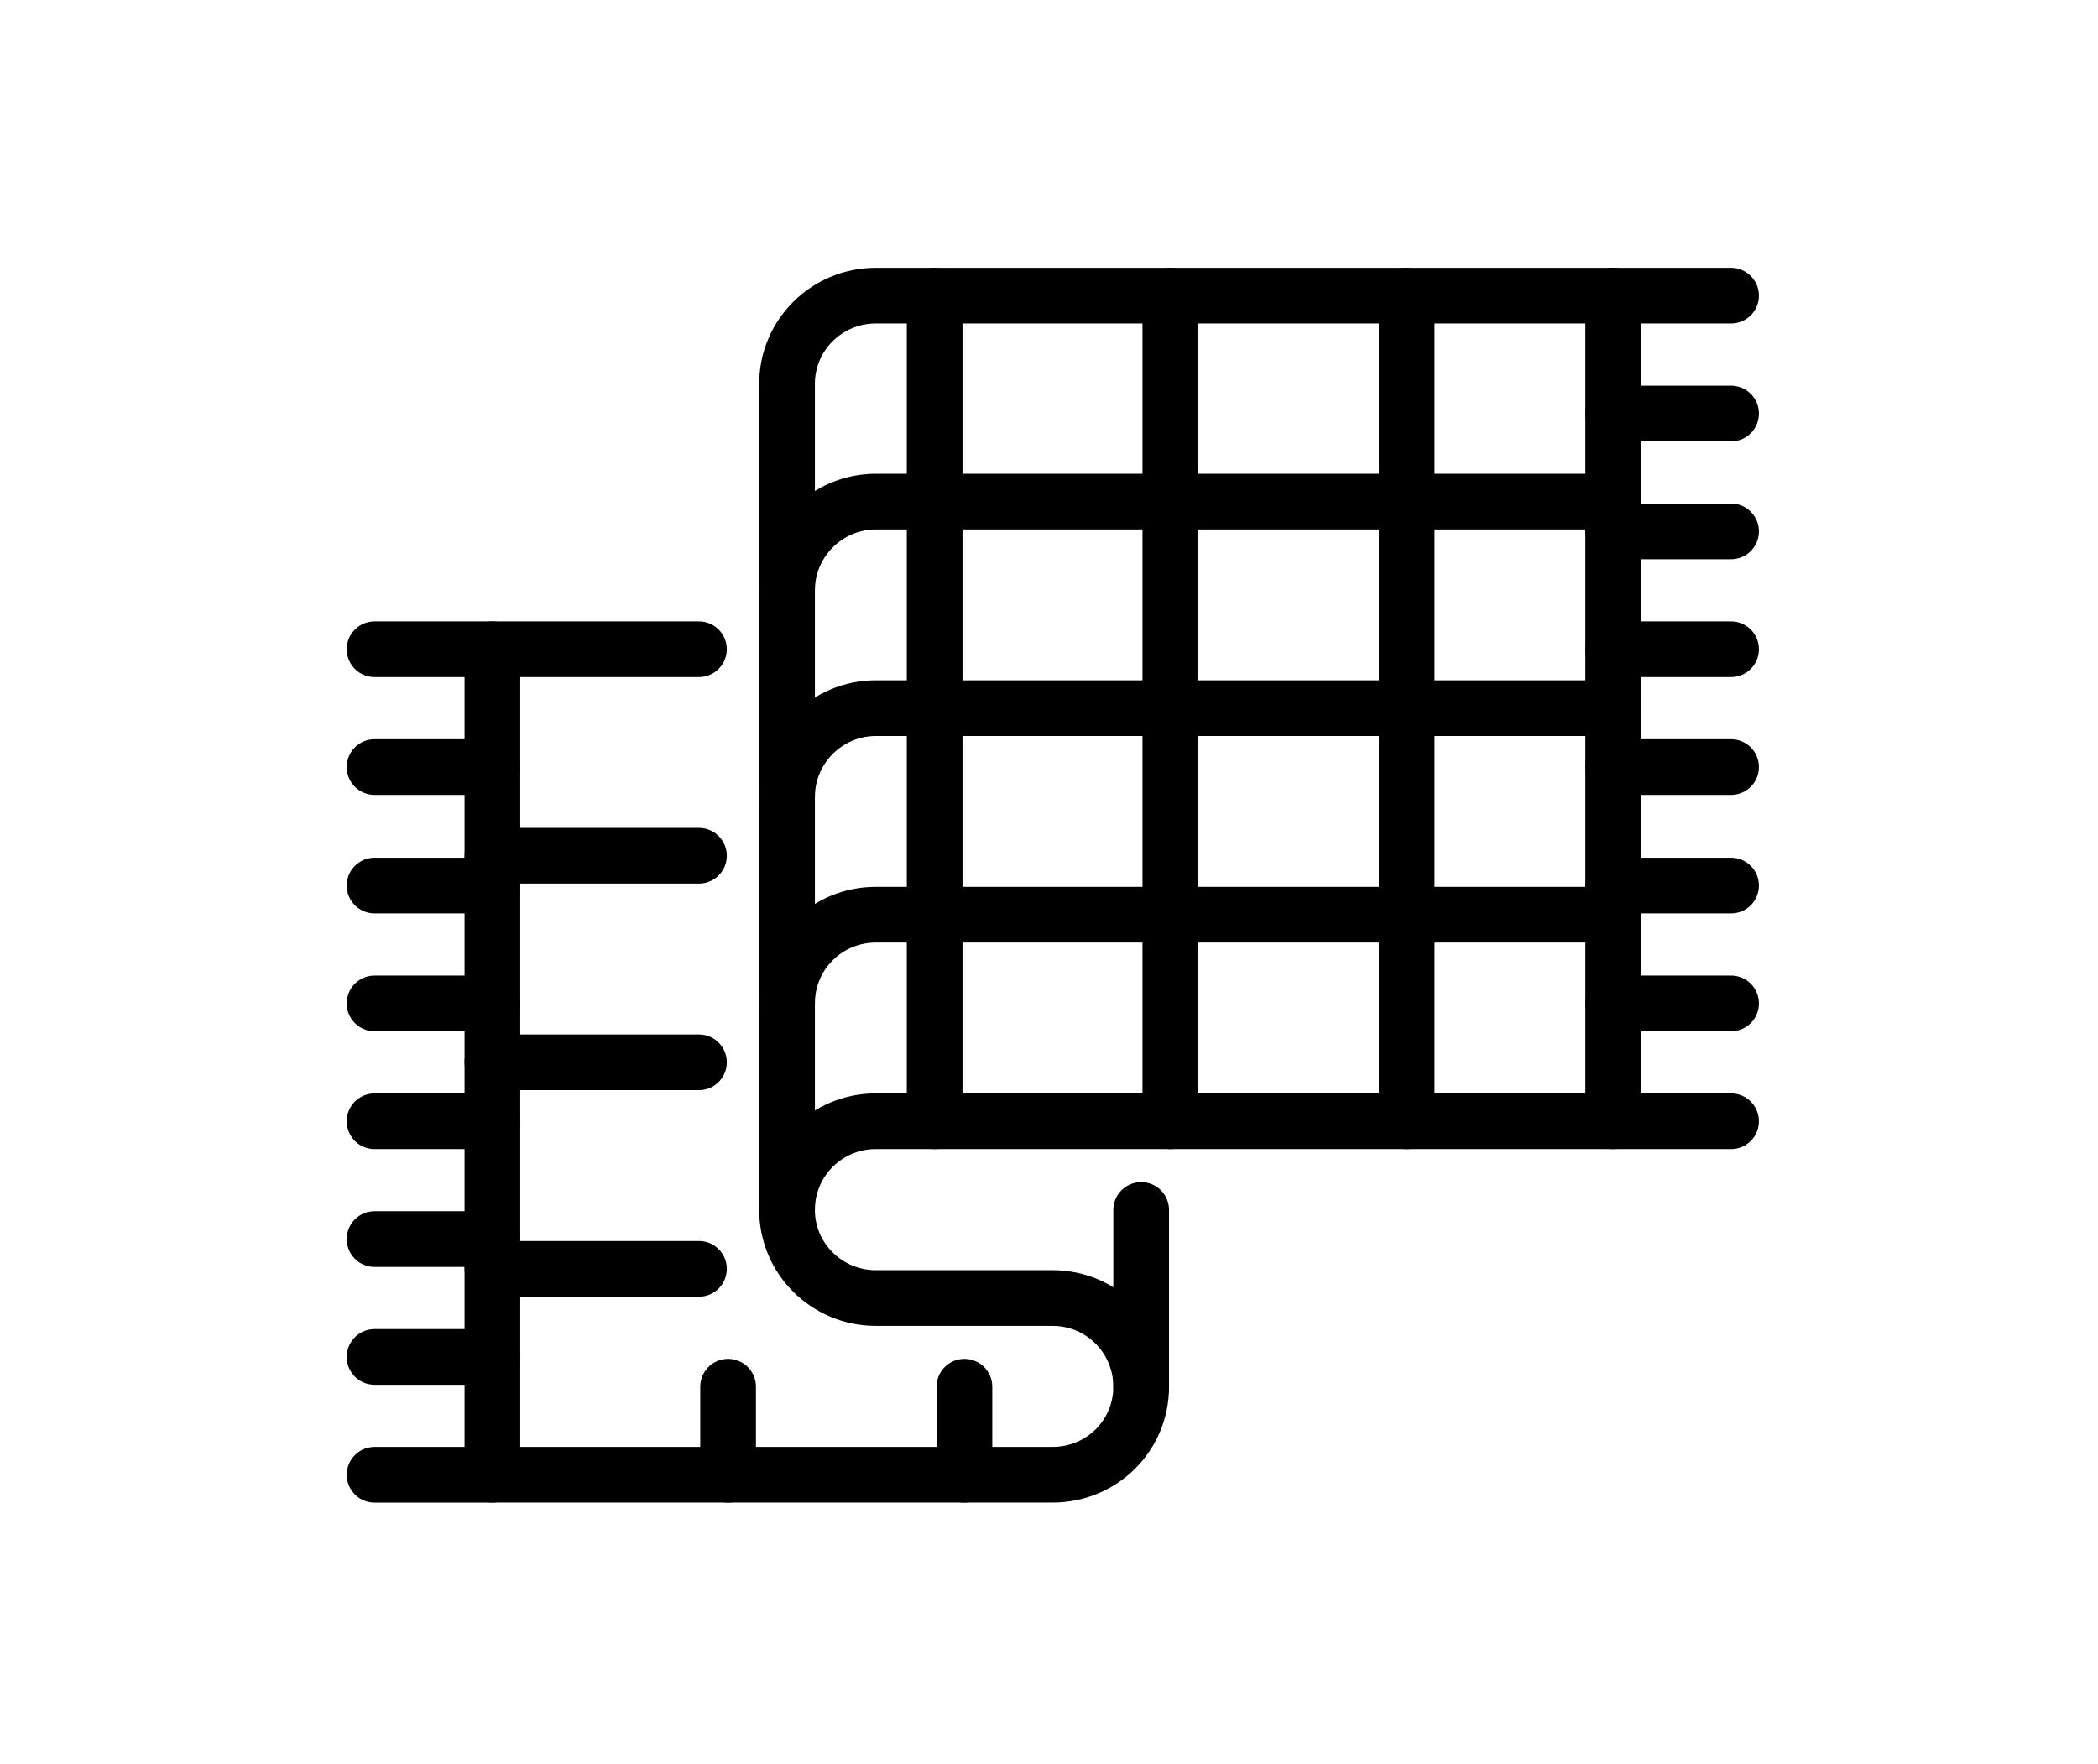 <?xml version="1.0" encoding="utf-8"?>
<!-- Generator: Adobe Illustrator 16.0.0, SVG Export Plug-In . SVG Version: 6.00 Build 0)  -->
<!DOCTYPE svg PUBLIC "-//W3C//DTD SVG 1.1//EN" "http://www.w3.org/Graphics/SVG/1.1/DTD/svg11.dtd">
<svg version="1.1" xmlns="http://www.w3.org/2000/svg" xmlns:xlink="http://www.w3.org/1999/xlink" x="0px" y="0px" width="113px"
	 height="95px" viewBox="0 0 113 95" enable-background="new 0 0 113 95" xml:space="preserve">
<g id="Calque_1" display="none">
	<g id="Calque_1_1_">
		<g display="inline">
			<path d="M91.581,71.492H21.87c-0.599,0-1.085-0.485-1.085-1.085V58.059c0-0.6,0.486-1.086,1.085-1.086h69.711
				c0.601,0,1.085,0.486,1.085,1.086v12.351C92.666,71.007,92.182,71.492,91.581,71.492z M22.954,69.322h67.543v-10.18H22.954
				V69.322z"/>
			<path d="M91.581,59.143H21.87c-0.375,0-0.725-0.192-0.922-0.514c-0.198-0.318-0.216-0.718-0.049-1.055L37.24,24.759
				c0.183-0.369,0.559-0.602,0.971-0.602h37.031c0.41,0,0.785,0.233,0.971,0.602l16.342,32.815c0.166,0.337,0.147,0.734-0.051,1.055
				C92.307,58.948,91.956,59.143,91.581,59.143z M23.622,56.973h66.207L74.566,26.328H38.882L23.622,56.973z"/>
			<path d="M56.726,59.143c-0.601,0-1.085-0.483-1.085-1.084V25.242c0-0.599,0.485-1.085,1.085-1.085
				c0.599,0,1.084,0.486,1.084,1.085v32.816C57.811,58.657,57.324,59.143,56.726,59.143z"/>
			<path d="M53.841,32.037c-0.118,0-0.238-0.02-0.355-0.06c-3.24-1.123-8.107-2.301-12.888-1.531
				c-2.844,0.458-4.333,1.404-4.348,1.413c-0.501,0.324-1.172,0.184-1.5-0.315c-0.327-0.5-0.191-1.167,0.307-1.497
				c0.273-0.181,6.837-4.384,19.139-0.121c0.566,0.196,0.867,0.814,0.67,1.38C54.71,31.755,54.29,32.037,53.841,32.037z"/>
			<path d="M53.841,37.608c-0.105,0-0.212-0.015-0.318-0.048c-3.708-1.134-9.301-2.321-14.878-1.535
				c-3.326,0.469-5.094,1.435-5.112,1.444c-0.522,0.29-1.183,0.104-1.475-0.417c-0.292-0.521-0.11-1.18,0.411-1.474
				c0.315-0.178,7.88-4.317,21.689-0.093c0.573,0.175,0.896,0.782,0.72,1.355C54.735,37.307,54.305,37.608,53.841,37.608z"/>
			<path d="M53.841,43.179c-0.095,0-0.19-0.012-0.287-0.038c-14.461-3.962-22.781-0.109-22.863-0.069
				c-0.54,0.258-1.187,0.031-1.447-0.507c-0.259-0.539-0.036-1.186,0.502-1.447c0.364-0.176,9.066-4.266,24.382-0.07
				c0.578,0.159,0.918,0.755,0.76,1.333C54.755,42.862,54.318,43.179,53.841,43.179z"/>
			<path d="M27.408,48.75c-0.423,0-0.826-0.249-1-0.664c-0.233-0.553,0.026-1.188,0.578-1.421c0.416-0.175,10.35-4.229,27.117-0.053
				c0.582,0.145,0.935,0.734,0.791,1.314c-0.145,0.582-0.734,0.936-1.315,0.791c-16.073-4.003-25.654-0.093-25.75-0.053
				C27.691,48.723,27.548,48.75,27.408,48.75z"/>
			<path d="M53.841,54.32c-0.08,0-0.16-0.008-0.241-0.026c-9.212-2.093-16.507-1.992-21.004-1.54
				c-4.873,0.491-7.604,1.489-7.63,1.499c-0.562,0.209-1.187-0.077-1.395-0.638c-0.209-0.561,0.075-1.186,0.635-1.395
				c0.463-0.176,11.561-4.203,29.875-0.045c0.585,0.135,0.951,0.717,0.818,1.301C54.784,53.98,54.337,54.32,53.841,54.32z"/>
			<path d="M59.574,32.037c-0.448,0-0.869-0.281-1.024-0.73c-0.196-0.566,0.104-1.185,0.671-1.38
				c12.303-4.264,18.854-0.06,19.125,0.121c0.5,0.332,0.637,1.005,0.305,1.504c-0.33,0.498-1,0.634-1.498,0.307
				c-0.038-0.025-1.521-0.959-4.34-1.413c-2.637-0.425-7.011-0.504-12.881,1.531C59.813,32.017,59.693,32.037,59.574,32.037z"/>
			<path d="M59.574,37.608c-0.465,0-0.895-0.301-1.036-0.768c-0.177-0.573,0.147-1.18,0.72-1.355
				c13.809-4.225,21.361-0.084,21.678,0.094c0.521,0.296,0.703,0.957,0.407,1.479c-0.295,0.52-0.954,0.704-1.475,0.412l0,0
				c-0.019-0.01-1.782-0.975-5.104-1.444c-3.076-0.435-8.152-0.521-14.871,1.535C59.787,37.593,59.68,37.608,59.574,37.608z"/>
			<path d="M59.574,43.179c-0.477,0-0.914-0.316-1.047-0.798c-0.157-0.578,0.184-1.175,0.762-1.333
				c15.314-4.196,24.005-0.105,24.368,0.07c0.538,0.262,0.764,0.912,0.501,1.451c-0.262,0.538-0.908,0.763-1.447,0.502l0,0
				c-0.083-0.039-8.389-3.892-22.85,0.07C59.766,43.167,59.67,43.179,59.574,43.179z"/>
			<path d="M85.994,48.75c-0.141,0-0.283-0.027-0.42-0.084l0,0c-0.023-0.01-2.436-1.001-6.795-1.486
				c-4.022-0.449-10.575-0.546-18.942,1.538c-0.582,0.146-1.17-0.209-1.313-0.791c-0.146-0.58,0.209-1.17,0.791-1.314
				c16.768-4.176,26.688-0.122,27.104,0.053c0.555,0.233,0.813,0.87,0.578,1.422C86.818,48.501,86.418,48.75,85.994,48.75z"/>
			<path d="M88.816,54.32c-0.127,0-0.254-0.021-0.381-0.067l0,0c-0.106-0.04-10.992-3.963-28.621,0.041
				c-0.584,0.133-1.166-0.233-1.297-0.817c-0.136-0.584,0.23-1.166,0.815-1.299c18.313-4.16,29.397-0.131,29.86,0.043
				c0.563,0.211,0.848,0.836,0.636,1.396C89.669,54.053,89.255,54.32,88.816,54.32z"/>
			<path d="M45.487,30.743h-2.423c-0.6,0-1.085-0.485-1.085-1.084v-1.257c0-0.599,0.485-1.084,1.085-1.084h2.423
				c0.6,0,1.085,0.485,1.085,1.084v1.257C46.572,30.257,46.087,30.743,45.487,30.743z"/>
			<path d="M44.276,36.397h-2.423c-0.6,0-1.085-0.486-1.085-1.085v-1.256c0-0.599,0.486-1.085,1.085-1.085h2.423
				c0.599,0,1.085,0.486,1.085,1.085v1.256C45.361,35.911,44.875,36.397,44.276,36.397z"/>
			<path d="M43.064,42.051h-2.423c-0.599,0-1.084-0.486-1.084-1.084V39.71c0-0.599,0.485-1.085,1.084-1.085h2.423
				c0.6,0,1.084,0.486,1.084,1.085v1.256C44.149,41.564,43.664,42.051,43.064,42.051z"/>
			<path d="M41.853,47.705h-2.424c-0.599,0-1.085-0.485-1.085-1.085v-1.257c0-0.599,0.486-1.084,1.085-1.084h2.424
				c0.599,0,1.084,0.485,1.084,1.084v1.257C42.938,47.22,42.452,47.705,41.853,47.705z"/>
			<path d="M40.641,53.359h-2.423c-0.599,0-1.085-0.486-1.085-1.086v-1.256c0-0.601,0.486-1.086,1.085-1.086h2.423
				c0.6,0,1.084,0.485,1.084,1.086v1.256C41.726,52.873,41.241,53.359,40.641,53.359z"/>
			<path d="M70.021,30.743h-2.424c-0.6,0-1.084-0.485-1.084-1.084v-1.257c0-0.599,0.484-1.084,1.084-1.084h2.424
				c0.601,0,1.086,0.485,1.086,1.084v1.257C71.107,30.257,70.622,30.743,70.021,30.743z"/>
			<path d="M71.234,36.397h-2.424c-0.601,0-1.084-0.486-1.084-1.085v-1.256c0-0.599,0.483-1.085,1.084-1.085h2.424
				c0.599,0,1.084,0.486,1.084,1.085v1.256C72.318,35.911,71.833,36.397,71.234,36.397z"/>
			<path d="M72.445,42.051h-2.424c-0.6,0-1.084-0.486-1.084-1.084V39.71c0-0.599,0.484-1.085,1.084-1.085h2.424
				c0.6,0,1.086,0.486,1.086,1.085v1.256C73.531,41.564,73.045,42.051,72.445,42.051z"/>
			<path d="M73.657,47.705h-2.423c-0.602,0-1.086-0.485-1.086-1.085v-1.257c0-0.599,0.484-1.084,1.086-1.084h2.423
				c0.6,0,1.085,0.485,1.085,1.084v1.257C74.742,47.22,74.257,47.705,73.657,47.705z"/>
			<path d="M74.869,53.359h-2.424c-0.6,0-1.086-0.486-1.086-1.086v-1.256c0-0.601,0.486-1.086,1.086-1.086h2.424
				c0.599,0,1.085,0.485,1.085,1.086v1.256C75.954,52.873,75.468,53.359,74.869,53.359z"/>
		</g>
	</g>
	<g id="Calque_2" display="inline">
		<g>
			<path d="M89.527,69.189H20.658c-0.639,0-1.157-0.52-1.157-1.157c0-0.64,0.518-1.156,1.157-1.156h68.869
				c1.205,0,2.187-0.979,2.187-2.185v-7.344c0-0.84-0.685-1.521-1.521-1.521c-0.642,0-1.157-0.518-1.157-1.157V41.896
				c0-1.515-1.231-2.746-2.747-2.746H71.104c-0.639,0-1.156-0.518-1.156-1.157c0-0.64,0.519-1.157,1.156-1.157h15.185
				c2.79,0,5.062,2.27,5.062,5.06v11.795c1.551,0.49,2.678,1.945,2.678,3.656v7.344C94.027,67.171,92.01,69.189,89.527,69.189z"/>
			<path d="M38.475,54.169H20.659c-0.639,0-1.157-0.519-1.157-1.155c0-0.639,0.518-1.156,1.157-1.156h17.816
				c0.639,0,1.157,0.519,1.157,1.156C39.631,53.65,39.114,54.169,38.475,54.169z"/>
			<path d="M90.191,55.826H56.779c-0.639,0-1.156-0.518-1.156-1.157c0-0.638,0.518-1.155,1.156-1.155h33.415
				c0.638,0,1.156,0.519,1.156,1.155C91.35,55.309,90.83,55.826,90.191,55.826z"/>
			<path d="M43.379,57.346c-0.485,0-0.958-0.162-1.348-0.472c-0.53-0.416-0.833-1.041-0.833-1.715v-4.349
				c0-0.674,0.303-1.3,0.833-1.717c0.529-0.417,1.208-0.566,1.862-0.408l8.031,1.926c1.155,0.205,1.988,1.195,1.988,2.373
				s-0.833,2.168-1.988,2.373l-8.031,1.928C43.722,57.325,43.55,57.346,43.379,57.346z M43.512,50.975v4.022l7.912-1.896
				c0.03-0.009,0.061-0.016,0.092-0.02c0.048-0.008,0.083-0.049,0.083-0.098s-0.035-0.088-0.083-0.096
				c-0.031-0.006-0.062-0.012-0.092-0.02L43.512,50.975z"/>
			<path d="M56.779,52.473c-0.459,0-0.893-0.273-1.074-0.729c-0.237-0.594,0.051-1.264,0.642-1.502
				c0.033-0.014,2.342-0.969,4.896-3.347c3.409-3.175,5.625-7.254,6.581-12.124c0.138-0.696,0.357-1.328,0.656-1.882
				c0.885-1.645,2.226-2.551,3.771-2.551c0.641,0,1.155,0.518,1.155,1.157c0,0.639-0.517,1.157-1.155,1.157
				c-0.674,0-1.26,0.449-1.734,1.334c-0.188,0.349-0.332,0.764-0.422,1.231c-1.322,6.725-4.732,11.025-7.357,13.447
				c-2.864,2.643-5.424,3.682-5.529,3.725C57.066,52.445,56.922,52.473,56.779,52.473z"/>
			<path d="M75.068,39.151c-0.098,0-0.197-0.013-0.299-0.04c-0.617-0.166-0.982-0.799-0.817-1.417l0.774-2.908
				c0.738-2.767-0.824-5.603-3.56-6.455c-1.858-0.58-3.883-0.099-5.283,1.252l-2.391,2.309c-4.874,4.706-9.282,7.258-18.598,7.258
				H20.659c-0.639,0-1.157-0.518-1.157-1.157c0-0.64,0.518-1.157,1.157-1.157h24.238c8.578,0,12.451-2.226,16.992-6.609l2.389-2.307
				c2.01-1.94,4.914-2.628,7.58-1.796c3.924,1.223,6.166,5.29,5.105,9.26l-0.775,2.908C76.049,38.809,75.581,39.151,75.068,39.151z"
				/>
			<circle cx="71.43" cy="43.495" r="1"/>
			<circle cx="77.839" cy="43.495" r="0.999"/>
			<circle cx="84.248" cy="43.495" r="1"/>
			<circle cx="71.43" cy="49.582" r="1"/>
			<circle cx="64.514" cy="49.582" r="1"/>
			<circle cx="77.839" cy="49.582" r="0.999"/>
			<circle cx="84.248" cy="49.582" r="1"/>
		</g>
	</g>
</g>
<g id="Calque_2_1_" display="none">
	<g display="inline">
		<path fill="none" stroke="#000000" stroke-width="3" stroke-linecap="round" stroke-linejoin="round" stroke-miterlimit="10" d="
			M81.296,25.678c0,1.429-1.158,2.588-2.589,2.588h-15.53c-1.431,0-2.589-1.16-2.589-2.588v-7.765c0-1.429,1.158-2.588,2.589-2.588
			h15.53c1.431,0,2.589,1.16,2.589,2.588V25.678z"/>
		<path fill="none" stroke="#000000" stroke-width="3" stroke-linecap="round" stroke-linejoin="round" stroke-miterlimit="10" d="
			M52.824,25.678c0,1.429-1.159,2.588-2.589,2.588H34.706c-1.43,0-2.589-1.16-2.589-2.588v-7.765c0-1.429,1.159-2.588,2.589-2.588
			h15.529c1.431,0,2.589,1.16,2.589,2.588V25.678z"/>
		
			<line fill="none" stroke="#000000" stroke-width="3" stroke-linecap="round" stroke-linejoin="round" stroke-miterlimit="10" x1="60.588" y1="17.913" x2="52.824" y2="17.913"/>
		<path fill="none" stroke="#000000" stroke-width="3" stroke-linecap="round" stroke-linejoin="round" stroke-miterlimit="10" d="
			M87.769,48.973v25.884c0,2.858-2.32,5.177-5.178,5.177H30.823c-2.862,0-5.177-2.318-5.177-5.177V48.973"/>
		<path fill="none" stroke="#000000" stroke-width="3" stroke-linecap="round" stroke-linejoin="round" stroke-miterlimit="10" d="
			M25.646,31.527v-8.438c0-2.86,2.315-5.176,5.177-5.176h1.293"/>
		<path fill="none" stroke="#000000" stroke-width="3" stroke-linecap="round" stroke-linejoin="round" stroke-miterlimit="10" d="
			M81.296,17.913h1.295c2.857,0,5.178,2.316,5.178,5.176v8.412"/>
		<path fill="none" stroke="#000000" stroke-width="3" stroke-linecap="round" stroke-linejoin="round" stroke-miterlimit="10" d="
			M91.501,44.496c0.317,1.052,0.116,2.193-0.538,3.074c-0.655,0.884-1.688,1.403-2.782,1.403h-62.95
			c-1.097,0-2.127-0.52-2.782-1.403c-0.655-0.88-0.855-2.021-0.54-3.074l2.117-7.071c0.244-0.827,1.002-1.394,1.864-1.394h62.003
			c0.639,0,1.202,0.422,1.386,1.035L91.501,44.496z"/>
		
			<line fill="none" stroke="#000000" stroke-width="3" stroke-linecap="round" stroke-linejoin="round" stroke-miterlimit="10" x1="25.646" y1="59.327" x2="87.769" y2="59.327"/>
		
			<line fill="none" stroke="#000000" stroke-width="3" stroke-linecap="round" stroke-linejoin="round" stroke-miterlimit="10" x1="25.646" y1="69.678" x2="87.769" y2="69.678"/>
		
			<line fill="none" stroke="#000000" stroke-width="3" stroke-linecap="round" stroke-linejoin="round" stroke-miterlimit="10" x1="76.118" y1="53.501" x2="76.118" y2="80.033"/>
		
			<line fill="none" stroke="#000000" stroke-width="3" stroke-linecap="round" stroke-linejoin="round" stroke-miterlimit="10" x1="63.177" y1="53.501" x2="63.177" y2="80.033"/>
		
			<line fill="none" stroke="#000000" stroke-width="3" stroke-linecap="round" stroke-linejoin="round" stroke-miterlimit="10" x1="50.238" y1="53.501" x2="50.238" y2="80.033"/>
		
			<line fill="none" stroke="#000000" stroke-width="3" stroke-linecap="round" stroke-linejoin="round" stroke-miterlimit="10" x1="37.297" y1="53.501" x2="37.297" y2="80.033"/>
	</g>
</g>
<g id="Calque_3">
	<g>
		<path fill="none" stroke="#000000" stroke-width="3" stroke-linecap="round" stroke-linejoin="round" stroke-miterlimit="10" d="
			M86.89,15.924v44.466H47.168c-2.627,0-4.777,2.116-4.777,4.778c0,2.626,2.15,4.744,4.777,4.744h9.521
			c2.662,0,4.776,2.149,4.776,4.777c0,2.627-2.114,4.741-4.776,4.741H26.522V34.967h11.124"/>
		<path fill="none" stroke="#000000" stroke-width="3" stroke-linecap="round" stroke-linejoin="round" stroke-miterlimit="10" d="
			M42.391,20.67c0-2.629,2.15-4.746,4.777-4.746H86.89"/>
		<path fill="none" stroke="#000000" stroke-width="3" stroke-linecap="round" stroke-linejoin="round" stroke-miterlimit="10" d="
			M42.391,31.793c0-2.627,2.15-4.777,4.777-4.777H86.89"/>
		<path fill="none" stroke="#000000" stroke-width="3" stroke-linecap="round" stroke-linejoin="round" stroke-miterlimit="10" d="
			M42.391,42.918c0-2.628,2.15-4.777,4.777-4.777H86.89"/>
		<path fill="none" stroke="#000000" stroke-width="3" stroke-linecap="round" stroke-linejoin="round" stroke-miterlimit="10" d="
			M42.391,54.044c0-2.663,2.15-4.777,4.777-4.777H86.89"/>
		
			<line fill="none" stroke="#000000" stroke-width="3" stroke-linecap="round" stroke-linejoin="round" stroke-miterlimit="10" x1="42.391" y1="20.67" x2="42.391" y2="65.169"/>
		
			<line fill="none" stroke="#000000" stroke-width="3" stroke-linecap="round" stroke-linejoin="round" stroke-miterlimit="10" x1="61.465" y1="74.69" x2="61.465" y2="65.169"/>
		
			<line fill="none" stroke="#000000" stroke-width="3" stroke-linecap="round" stroke-linejoin="round" stroke-miterlimit="10" x1="86.89" y1="15.924" x2="93.237" y2="15.924"/>
		
			<line fill="none" stroke="#000000" stroke-width="3" stroke-linecap="round" stroke-linejoin="round" stroke-miterlimit="10" x1="86.89" y1="22.273" x2="93.237" y2="22.273"/>
		
			<line fill="none" stroke="#000000" stroke-width="3" stroke-linecap="round" stroke-linejoin="round" stroke-miterlimit="10" x1="86.89" y1="28.62" x2="93.237" y2="28.62"/>
		
			<line fill="none" stroke="#000000" stroke-width="3" stroke-linecap="round" stroke-linejoin="round" stroke-miterlimit="10" x1="86.89" y1="34.967" x2="93.237" y2="34.967"/>
		
			<line fill="none" stroke="#000000" stroke-width="3" stroke-linecap="round" stroke-linejoin="round" stroke-miterlimit="10" x1="86.89" y1="41.314" x2="93.237" y2="41.314"/>
		
			<line fill="none" stroke="#000000" stroke-width="3" stroke-linecap="round" stroke-linejoin="round" stroke-miterlimit="10" x1="86.89" y1="47.696" x2="93.237" y2="47.696"/>
		
			<line fill="none" stroke="#000000" stroke-width="3" stroke-linecap="round" stroke-linejoin="round" stroke-miterlimit="10" x1="86.89" y1="54.044" x2="93.237" y2="54.044"/>
		
			<line fill="none" stroke="#000000" stroke-width="3" stroke-linecap="round" stroke-linejoin="round" stroke-miterlimit="10" x1="86.89" y1="60.391" x2="93.237" y2="60.391"/>
		
			<line fill="none" stroke="#000000" stroke-width="3" stroke-linecap="round" stroke-linejoin="round" stroke-miterlimit="10" x1="20.175" y1="34.967" x2="26.522" y2="34.967"/>
		
			<line fill="none" stroke="#000000" stroke-width="3" stroke-linecap="round" stroke-linejoin="round" stroke-miterlimit="10" x1="20.175" y1="41.314" x2="26.522" y2="41.314"/>
		
			<line fill="none" stroke="#000000" stroke-width="3" stroke-linecap="round" stroke-linejoin="round" stroke-miterlimit="10" x1="20.175" y1="47.696" x2="26.522" y2="47.696"/>
		
			<line fill="none" stroke="#000000" stroke-width="3" stroke-linecap="round" stroke-linejoin="round" stroke-miterlimit="10" x1="20.175" y1="54.044" x2="26.522" y2="54.044"/>
		
			<line fill="none" stroke="#000000" stroke-width="3" stroke-linecap="round" stroke-linejoin="round" stroke-miterlimit="10" x1="20.175" y1="60.391" x2="26.522" y2="60.391"/>
		
			<line fill="none" stroke="#000000" stroke-width="3" stroke-linecap="round" stroke-linejoin="round" stroke-miterlimit="10" x1="20.175" y1="66.737" x2="26.522" y2="66.737"/>
		
			<line fill="none" stroke="#000000" stroke-width="3" stroke-linecap="round" stroke-linejoin="round" stroke-miterlimit="10" x1="20.175" y1="73.085" x2="26.522" y2="73.085"/>
		
			<line fill="none" stroke="#000000" stroke-width="3" stroke-linecap="round" stroke-linejoin="round" stroke-miterlimit="10" x1="20.175" y1="79.432" x2="26.522" y2="79.432"/>
		
			<line fill="none" stroke="#000000" stroke-width="3" stroke-linecap="round" stroke-linejoin="round" stroke-miterlimit="10" x1="26.522" y1="46.091" x2="37.646" y2="46.091"/>
		
			<line fill="none" stroke="#000000" stroke-width="3" stroke-linecap="round" stroke-linejoin="round" stroke-miterlimit="10" x1="26.522" y1="57.216" x2="37.646" y2="57.216"/>
		
			<line fill="none" stroke="#000000" stroke-width="3" stroke-linecap="round" stroke-linejoin="round" stroke-miterlimit="10" x1="26.522" y1="68.341" x2="37.646" y2="68.341"/>
		
			<line fill="none" stroke="#000000" stroke-width="3" stroke-linecap="round" stroke-linejoin="round" stroke-miterlimit="10" x1="75.765" y1="15.924" x2="75.765" y2="60.391"/>
		
			<line fill="none" stroke="#000000" stroke-width="3" stroke-linecap="round" stroke-linejoin="round" stroke-miterlimit="10" x1="63.036" y1="15.924" x2="63.036" y2="60.391"/>
		
			<line fill="none" stroke="#000000" stroke-width="3" stroke-linecap="round" stroke-linejoin="round" stroke-miterlimit="10" x1="50.341" y1="15.924" x2="50.341" y2="60.391"/>
		
			<line fill="none" stroke="#000000" stroke-width="3" stroke-linecap="round" stroke-linejoin="round" stroke-miterlimit="10" x1="39.216" y1="79.432" x2="39.216" y2="74.69"/>
		
			<line fill="none" stroke="#000000" stroke-width="3" stroke-linecap="round" stroke-linejoin="round" stroke-miterlimit="10" x1="51.945" y1="79.432" x2="51.945" y2="74.69"/>
	</g>
</g>
<g id="Calque_4" display="none">
	<g display="inline">
		<path fill="none" stroke="#000000" stroke-width="3" stroke-linecap="round" stroke-linejoin="round" stroke-miterlimit="10" d="
			M21.764,84.856V73.207c0-2.141,1.738-3.88,3.882-3.88h62.121c2.143,0,3.881,1.739,3.881,3.88v11.649"/>
		<path fill="none" stroke="#000000" stroke-width="3" stroke-linecap="round" stroke-linejoin="round" stroke-miterlimit="10" d="
			M91.234,60.16l-8.646-10.869l-2.29-2.845c-0.83-1.049-2.123-1.708-3.56-1.708h-1.618"/>
		<path fill="none" stroke="#000000" stroke-width="3" stroke-linecap="round" stroke-linejoin="round" stroke-miterlimit="10" d="
			M22.175,60.16l8.646-10.869l2.291-2.845c0.828-1.049,2.111-1.708,3.558-1.708h1.618"/>
		
			<line fill="none" stroke="#000000" stroke-width="3" stroke-linecap="round" stroke-linejoin="round" stroke-miterlimit="10" x1="59.644" y1="44.737" x2="53.769" y2="44.737"/>
		
			<line fill="none" stroke="#000000" stroke-width="3" stroke-linecap="round" stroke-linejoin="round" stroke-miterlimit="10" x1="82.589" y1="27.913" x2="82.589" y2="44.118"/>
		
			<line fill="none" stroke="#000000" stroke-width="3" stroke-linecap="round" stroke-linejoin="round" stroke-miterlimit="10" x1="29.822" y1="44.116" x2="29.822" y2="27.913"/>
		<path fill="none" stroke="#000000" stroke-width="3" stroke-linecap="round" stroke-linejoin="round" stroke-miterlimit="10" d="
			M75.472,42.796c0-2.144-1.739-3.883-3.882-3.883h-8.413c-2.145,0-3.884,1.739-3.884,3.883v0.647c0,1.429,1.161,2.587,2.591,2.587
			h10.999c1.428,0,2.589-1.158,2.589-2.587V42.796z"/>
		<path fill="none" stroke="#000000" stroke-width="3" stroke-linecap="round" stroke-linejoin="round" stroke-miterlimit="10" d="
			M37.94,42.796c0-2.144,1.738-3.883,3.882-3.883h8.412c2.144,0,3.883,1.739,3.883,3.883v0.647c0,1.429-1.158,2.587-2.588,2.587
			H40.528c-1.429,0-2.587-1.158-2.587-2.587V42.796z"/>
		<path fill="none" stroke="#000000" stroke-width="3" stroke-linecap="round" stroke-linejoin="round" stroke-miterlimit="10" d="
			M28.784,58.973h-4.431c-1.431,0-2.589,1.16-2.589,2.589v5.176c0,1.43,1.158,2.59,2.589,2.59"/>
		<path fill="none" stroke="#000000" stroke-width="3" stroke-linecap="round" stroke-linejoin="round" stroke-miterlimit="10" d="
			M89.061,69.327c1.43,0,2.587-1.16,2.587-2.59v-5.176c0-1.429-1.157-2.589-2.587-2.589H42.793"/>
		
			<line fill="none" stroke="#000000" stroke-width="3" stroke-linecap="round" stroke-linejoin="round" stroke-miterlimit="10" x1="84.626" y1="51.855" x2="28.784" y2="51.855"/>
	</g>
	<g display="inline">
		<path fill="none" stroke="#000000" stroke-width="3" stroke-linecap="round" stroke-linejoin="round" stroke-miterlimit="10" d="
			M58.452,27.059v3.923c0,1.085-0.876,1.963-1.96,1.963c-1.083,0-1.962-0.878-1.962-1.963v-6.863"/>
		<path fill="none" stroke="#000000" stroke-width="3" stroke-linecap="round" stroke-linejoin="round" stroke-miterlimit="10" d="
			M66.626,27.059v3.923c0,1.085-0.879,1.963-1.961,1.963c-1.083,0-1.962-0.878-1.962-1.963v-6.863"/>
		<path fill="none" stroke="#000000" stroke-width="3" stroke-linecap="round" stroke-linejoin="round" stroke-miterlimit="10" d="
			M74.797,27.059v3.923c0,1.085-0.877,1.963-1.962,1.963c-1.083,0-1.96-0.878-1.96-1.963v-6.863"/>
		<path fill="none" stroke="#000000" stroke-width="3" stroke-linecap="round" stroke-linejoin="round" stroke-miterlimit="10" d="
			M58.452,30.982c1.174-1.172,3.077-1.172,4.251,0"/>
		<path fill="none" stroke="#000000" stroke-width="3" stroke-linecap="round" stroke-linejoin="round" stroke-miterlimit="10" d="
			M66.626,30.982c1.173-1.172,3.075-1.172,4.251,0"/>
		<path fill="none" stroke="#000000" stroke-width="3" stroke-linecap="round" stroke-linejoin="round" stroke-miterlimit="10" d="
			M74.797,30.982c1.175-1.172,3.078-1.172,4.251,0"/>
		<path fill="none" stroke="#000000" stroke-width="3" stroke-linecap="round" stroke-linejoin="round" stroke-miterlimit="10" d="
			M33.935,27.059v3.923c0,1.085-0.877,1.963-1.958,1.963c-1.085,0-1.963-0.878-1.963-1.963v-8.826c0-1.623,1.317-2.941,2.942-2.941
			h47.073c1.623,0,2.94,1.318,2.94,2.941v8.826c0,1.085-0.878,1.963-1.959,1.963c-1.085,0-1.963-0.878-1.963-1.963v-6.863"/>
		<path fill="none" stroke="#000000" stroke-width="3" stroke-linecap="round" stroke-linejoin="round" stroke-miterlimit="10" d="
			M42.109,27.059v3.923c0,1.085-0.878,1.963-1.961,1.963c-1.083,0-1.961-0.878-1.961-1.963v-6.863"/>
		<path fill="none" stroke="#000000" stroke-width="3" stroke-linecap="round" stroke-linejoin="round" stroke-miterlimit="10" d="
			M50.28,27.059v3.923c0,1.085-0.878,1.963-1.961,1.963c-1.084,0-1.961-0.878-1.961-1.963v-6.863"/>
		<path fill="none" stroke="#000000" stroke-width="3" stroke-linecap="round" stroke-linejoin="round" stroke-miterlimit="10" d="
			M33.935,30.982c1.175-1.172,3.077-1.172,4.252,0"/>
		<path fill="none" stroke="#000000" stroke-width="3" stroke-linecap="round" stroke-linejoin="round" stroke-miterlimit="10" d="
			M42.109,30.982c1.173-1.172,3.076-1.172,4.249,0"/>
		<path fill="none" stroke="#000000" stroke-width="3" stroke-linecap="round" stroke-linejoin="round" stroke-miterlimit="10" d="
			M50.282,30.982c1.171-1.172,3.075-1.172,4.248,0"/>
	</g>
</g>
</svg>
